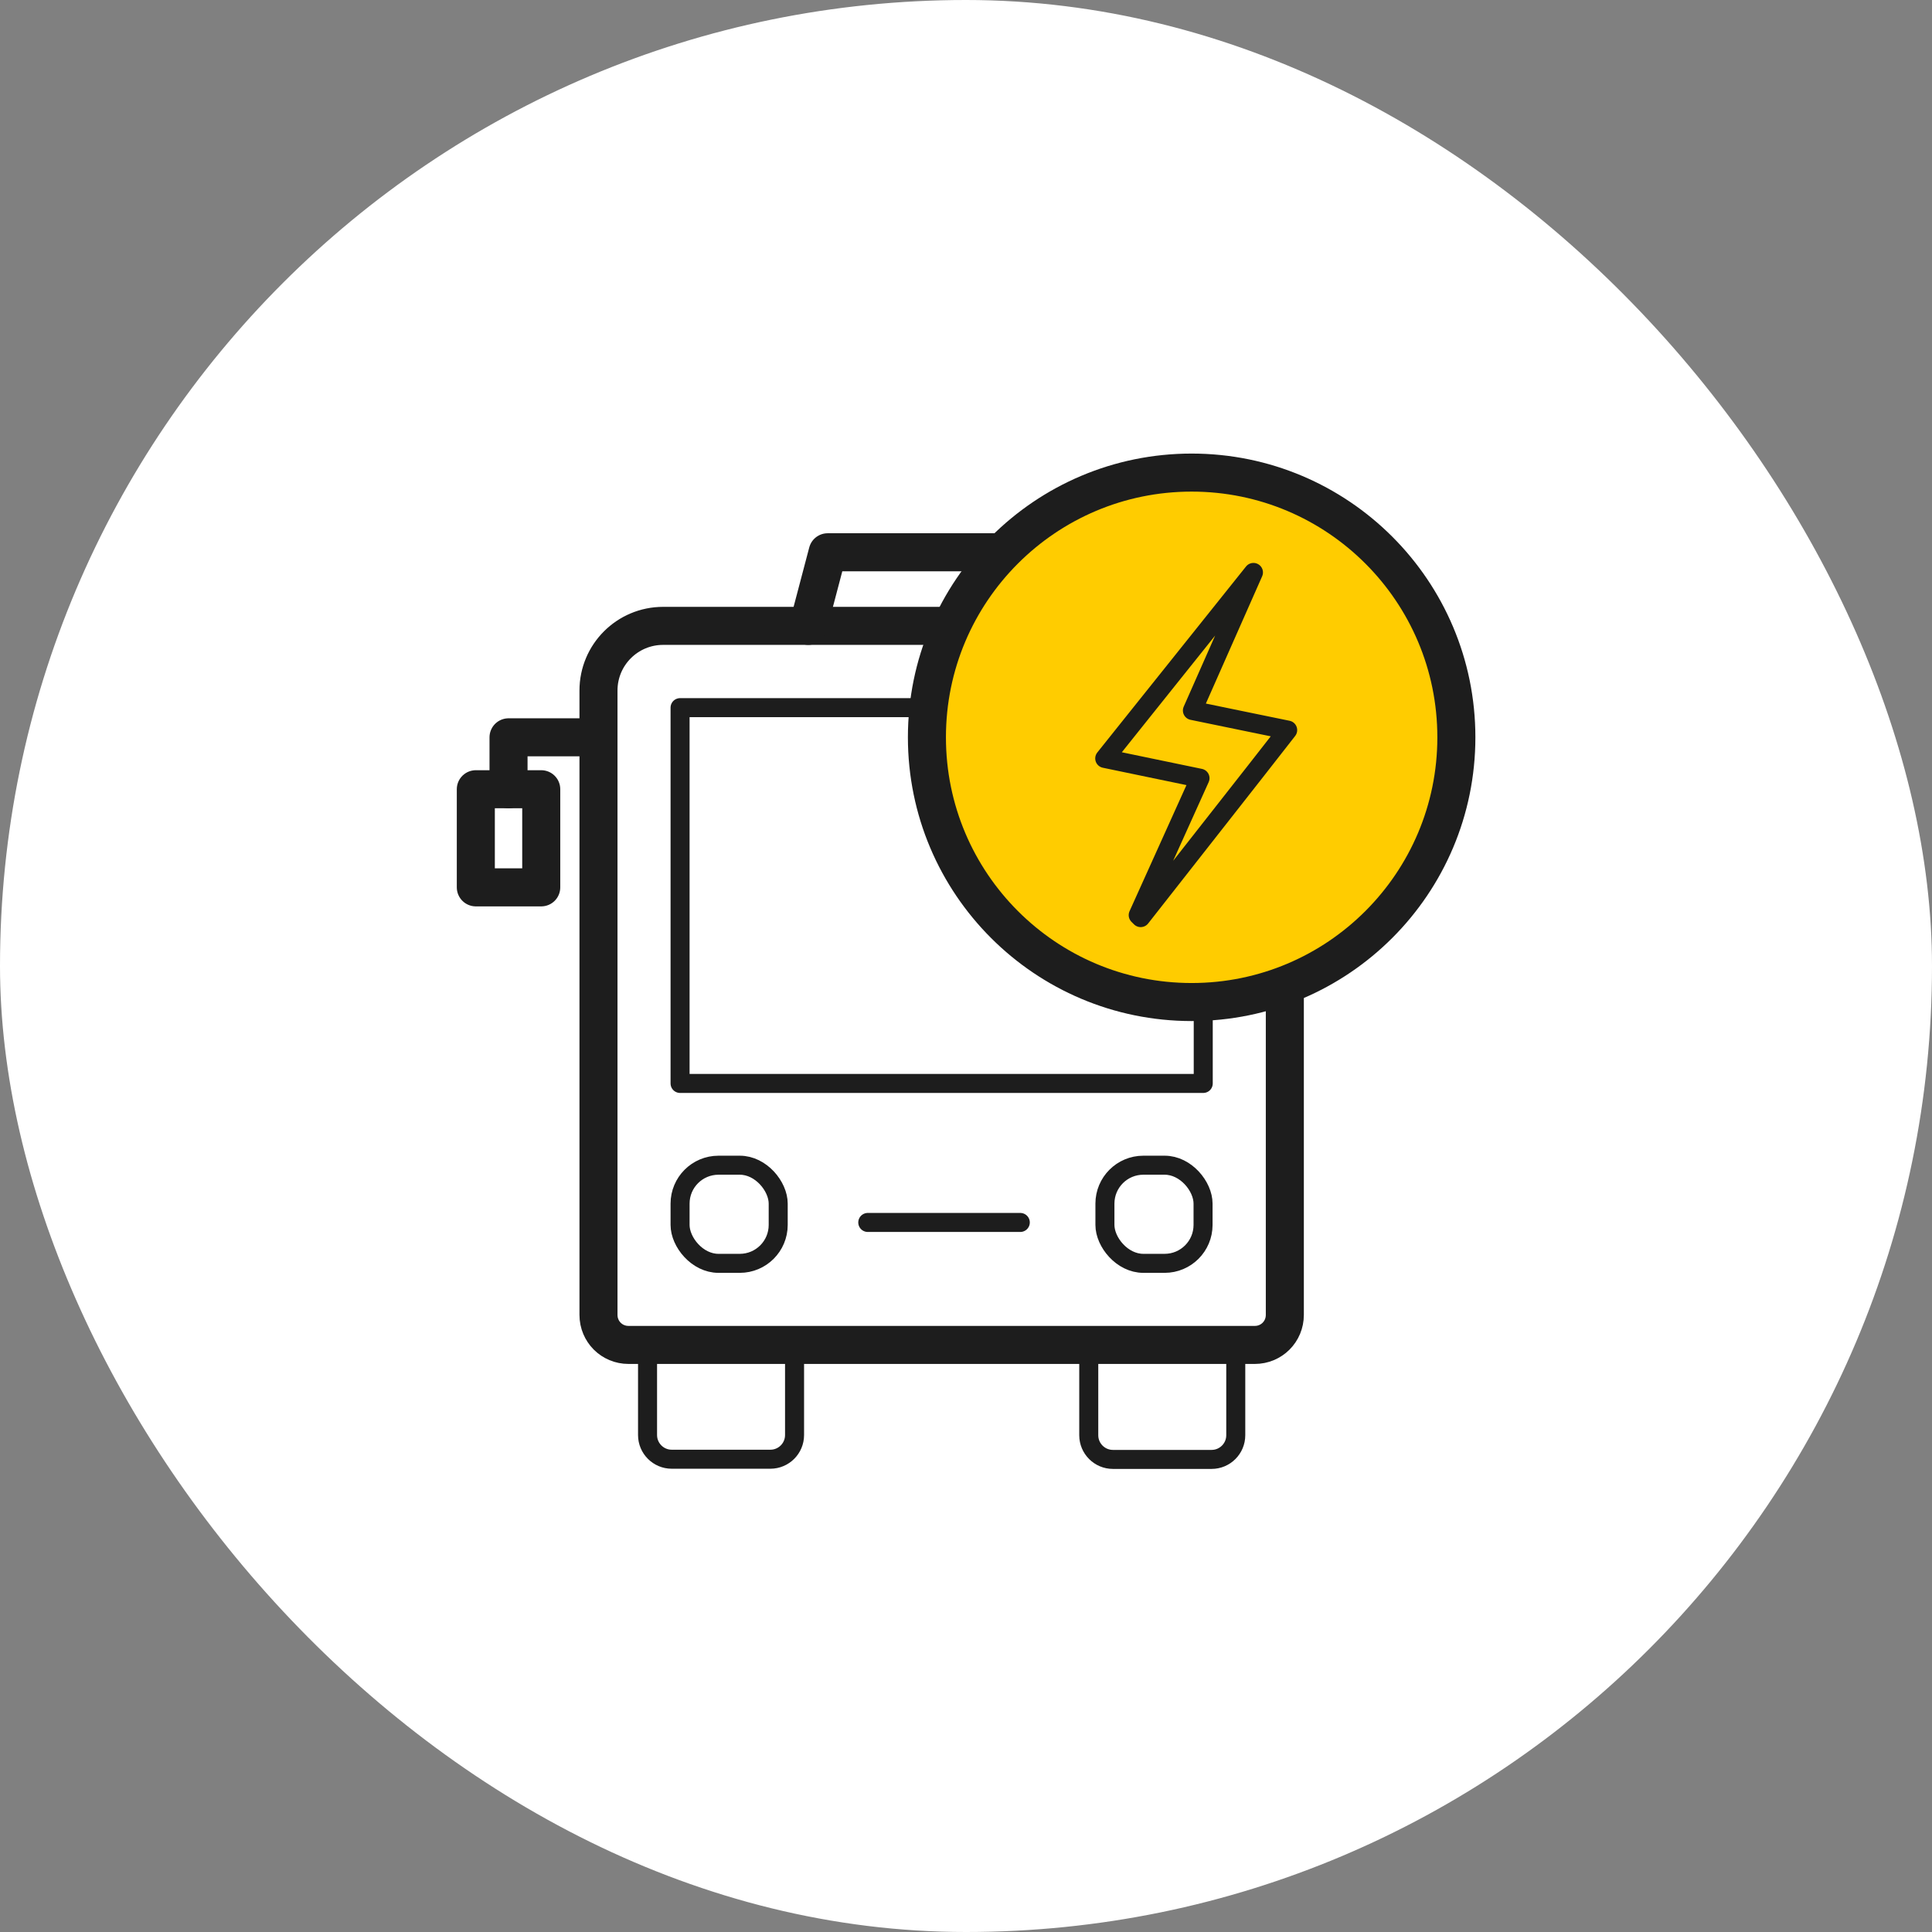 <svg xmlns="http://www.w3.org/2000/svg" id="Ebene_2" data-name="Ebene 2" viewBox="0 0 101.59 101.59"><rect x="0" y="0" width="101.59" height="101.59" fill="#808080" stroke="none"/><defs><style>      .cls-1 {        fill: #fc0;      }      .cls-1, .cls-2, .cls-3, .cls-4 {        stroke-linecap: round;        stroke-linejoin: round;      }      .cls-1, .cls-3, .cls-4 {        stroke: #1d1d1d;      }      .cls-1, .cls-4 {        stroke-width: 2px;      }      .cls-5 {        fill: #fff;      }      .cls-2 {        stroke: #1d1d1b;      }      .cls-2, .cls-3, .cls-4 {        fill: none;      }    </style></defs><g id="Die_6_oder_7" data-name="Die 6 oder 7"><g id="IVS-Rund"><rect class="cls-5" x="0" y="0" width="101.59" height="101.59" rx="50.8" ry="50.8"></rect><g id="IVS-gelb"><path class="cls-4" d="M49.79,32.91h-14.92c-1.88,0-3.4,1.52-3.4,3.4v32.83c0,.88.7,1.58,1.58,1.58h32.93c.88,0,1.58-.7,1.58-1.58v-17.35"></path><polyline class="cls-3" points="48.75 37.21 35.76 37.21 35.76 56.97 63.27 56.97 63.27 52.67"></polyline><polyline class="cls-4" points="31.04 38.77 26.74 38.77 26.74 41.5"></polyline><rect class="cls-4" x="25.02" y="41.5" width="3.44" height="5.16" transform="translate(53.48 88.16) rotate(180)"></rect><rect class="cls-3" x="35.76" y="61.27" width="5.16" height="5.16" rx="2.02" ry="2.02"></rect><rect class="cls-3" x="58.11" y="61.27" width="5.16" height="5.16" rx="2.02" ry="2.02" transform="translate(121.37 127.7) rotate(-180)"></rect><line class="cls-3" x1="45.63" y1="64.28" x2="53.65" y2="64.28"></line><path class="cls-3" d="M34.05,70.72h7.73v4.74c0,.7-.57,1.27-1.27,1.27h-5.19c-.7,0-1.27-.57-1.27-1.27v-4.74h0Z"></path><path class="cls-3" d="M58.52,70.72h5.19c.7,0,1.27.57,1.27,1.27v4.74h-7.73v-4.74c0-.7.57-1.27,1.27-1.27Z" transform="translate(122.23 147.46) rotate(180)"></path><polyline class="cls-4" points="42.5 32.91 43.52 29.04 52.42 29.04"></polyline><circle class="cls-1" cx="62.66" cy="38.77" r="13.92"></circle><polygon class="cls-2" points="65.42 37.92 62.7 37.36 65.91 30.1 59.8 37.74 58.09 39.88 60.4 40.36 63.1 40.92 59.85 48.12 59.98 48.25 66.03 40.54 67.71 38.39 65.42 37.92"></polygon></g></g></g></svg>